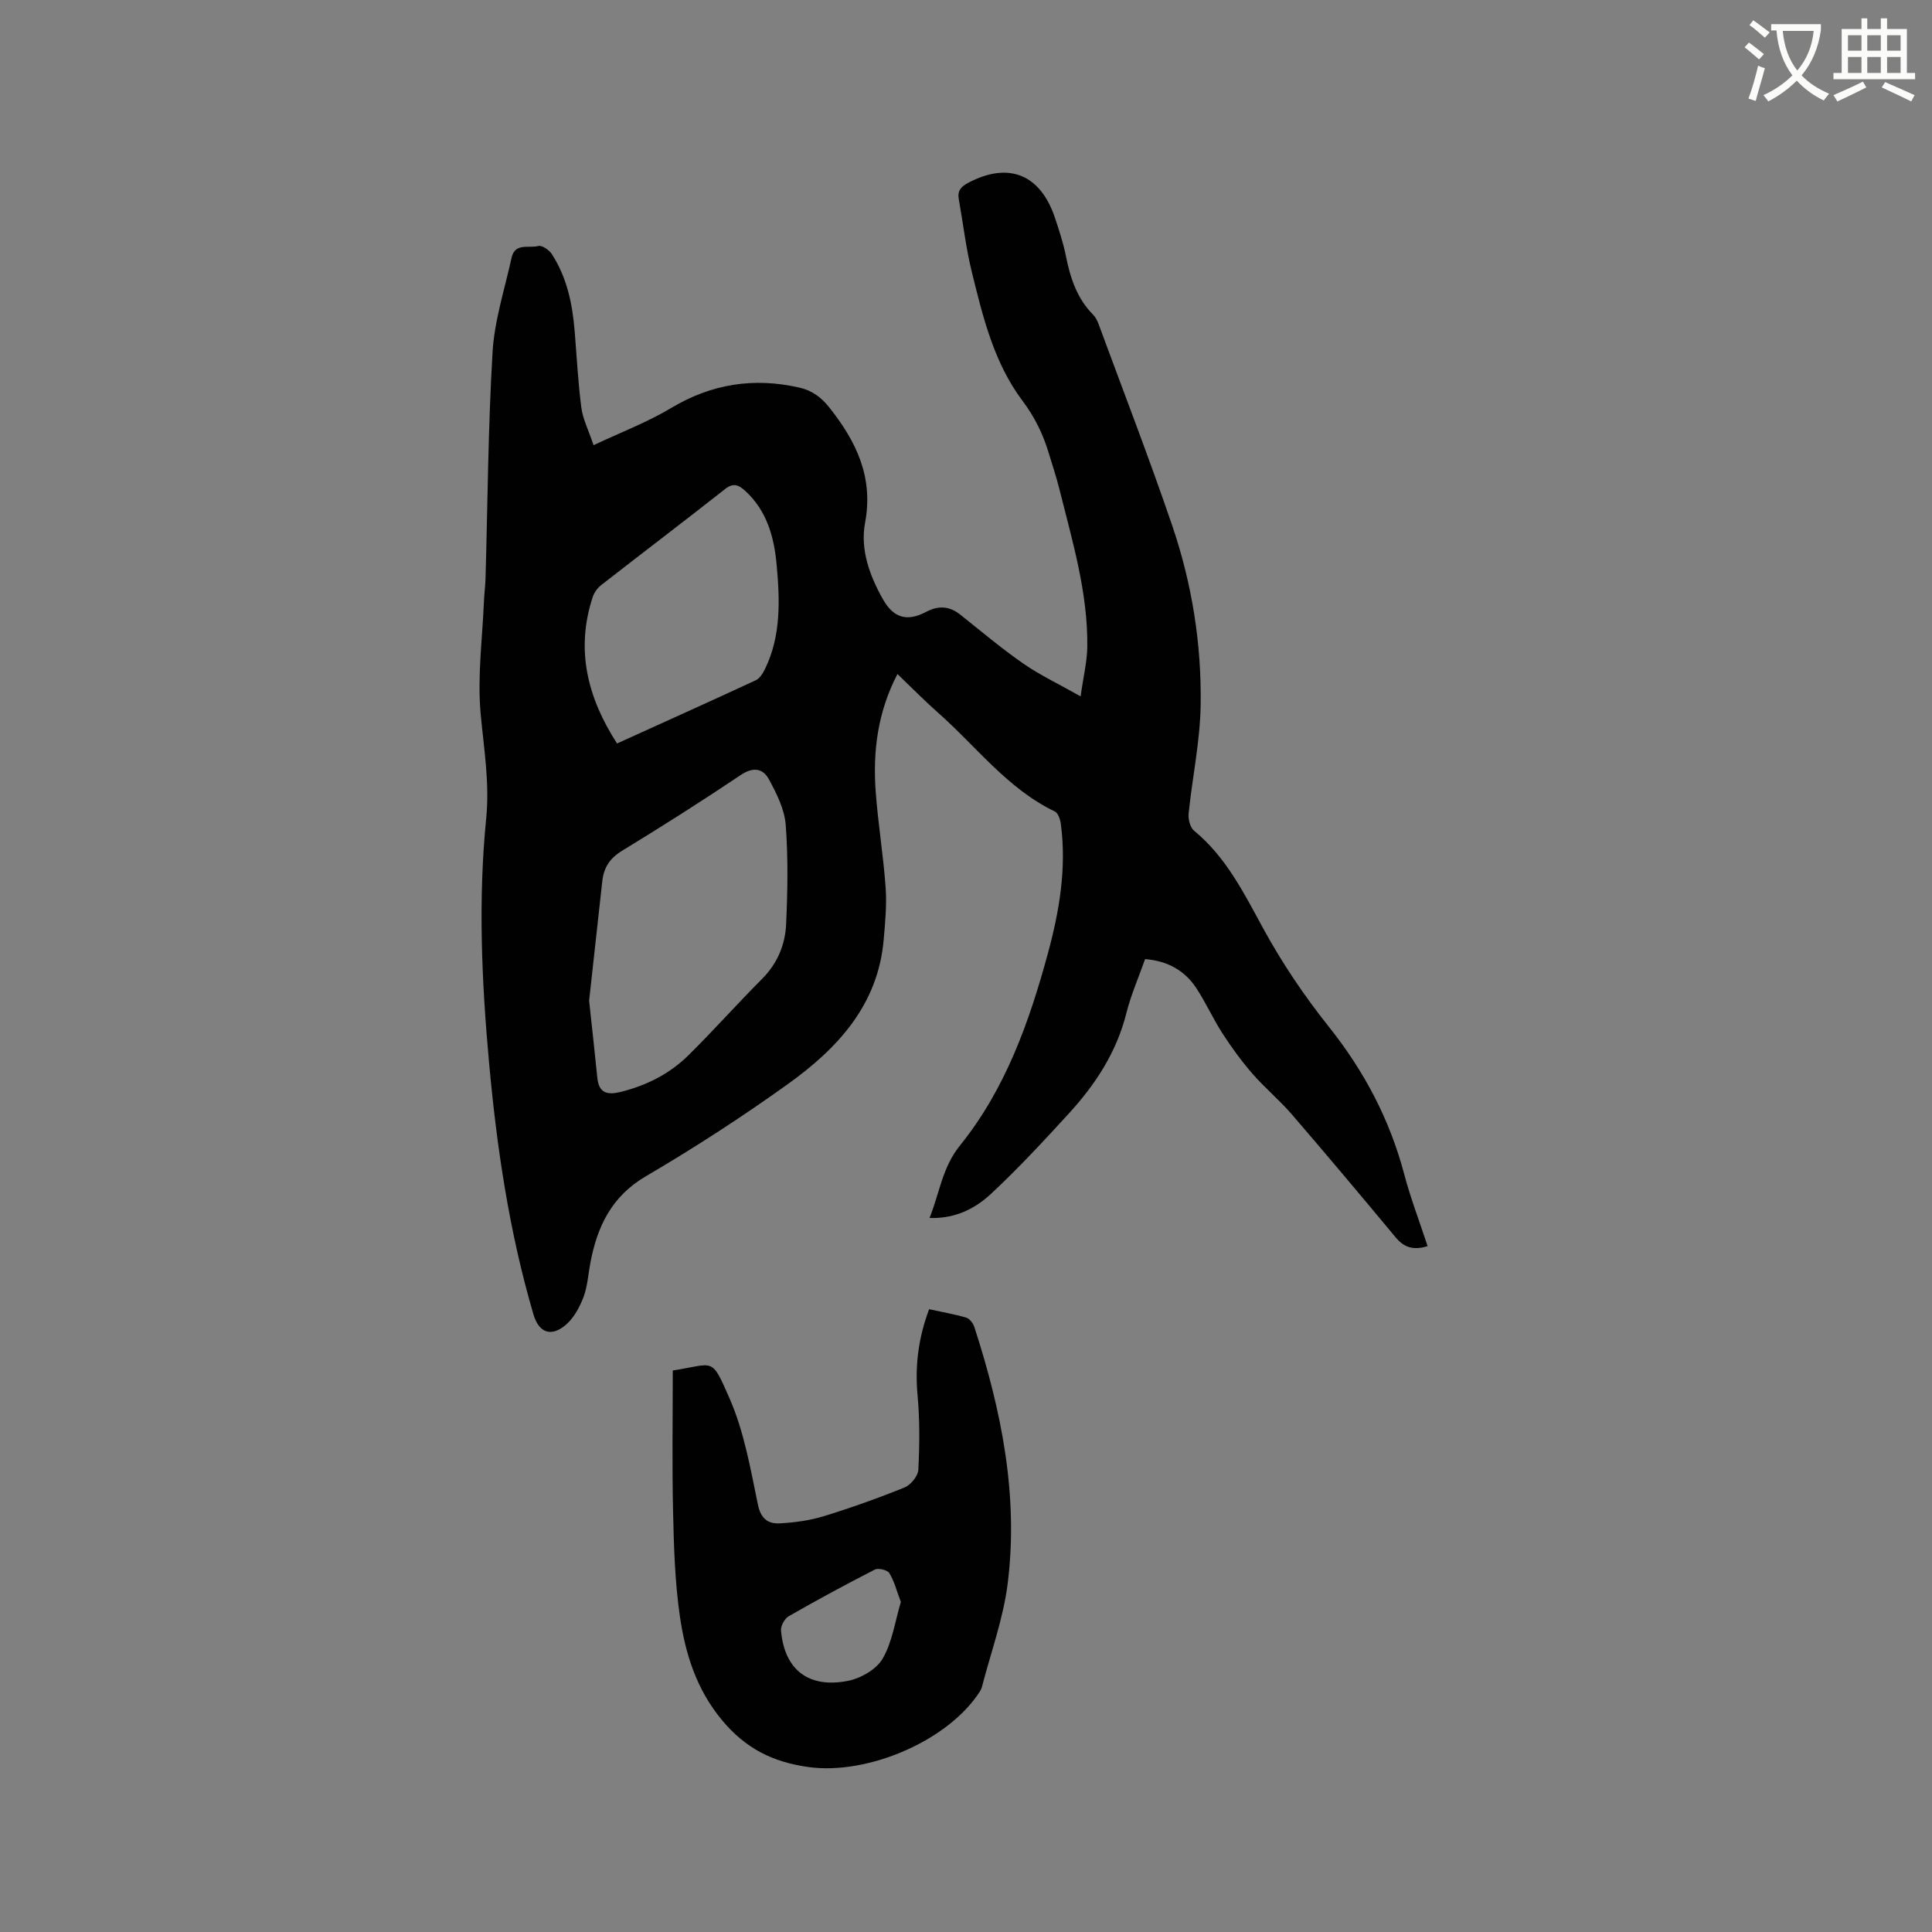 <svg enable-background="new 0 0 400 400" viewBox="0 0 400 400" xmlns="http://www.w3.org/2000/svg"><rect x="0" y="0" width="400" height="400" fill="#808080" stroke="none"/><path d="m362.1 8.8c1.1.8 2.1 1.6 3.1 2.4l-1 1.1c-1.3-1.1-2.3-2-3-2.5zm1.9 4.8c.5.2.9.4 1.4.5-.6 2.3-1.3 4.5-1.9 6.8l-1.5-.5c.8-2.1 1.4-4.3 2-6.8zm-1-9.4c1.3.9 2.4 1.8 3.4 2.5l-1 1.1c-1.4-1.2-2.4-2.1-3.2-2.6zm3.7 2.2v-1.4h10.3v1.2c-.5 3.6-1.8 6.8-4 9.4 1.5 1.6 3.4 2.8 5.7 3.8-.3.4-.7.8-1.1 1.4-2.3-1.1-4.1-2.5-5.6-4.1-1.6 1.6-3.6 3.1-5.9 4.3-.3-.5-.7-.9-1-1.3 2.4-1.1 4.4-2.5 6-4.1-1.9-2.5-3-5.6-3.3-9.3h-1.1zm8.8 0h-6.4c.3 3.3 1.3 6 3 8.2 2-2.3 3.1-5.1 3.4-8.2z" fill="#fbfcfa"/><path d="m385.3 3.8h1.3v2.2h2.8v-2.2h1.3v2.2h4.1v9.1h1.7v1.3h-16.9v-1.3h1.7v-9.1h4.1v-2.2zm.4 13.1.7 1.2c-1.8.9-3.8 1.9-6 2.9-.2-.4-.5-.8-.8-1.3 2.3-1 4.3-1.9 6.1-2.8zm-3.1-6.4h2.8v-3.2h-2.8zm0 4.6h2.8v-3.3h-2.8zm4-4.6h2.8v-3.2h-2.8zm0 4.6h2.8v-3.3h-2.8zm3.7 1.9c2.1.9 4.1 1.8 6.1 2.7l-.7 1.3c-2.2-1.1-4.2-2-6.1-2.9zm3.2-9.7h-2.8v3.2h2.8zm-2.8 7.8h2.8v-3.3h-2.8z" fill="#fbfcfa"/><g fill="#010101"><path d="m295.57 258c-2.98.92-4.9.25-6.61-1.81-7.11-8.55-14.26-17.07-21.52-25.49-2.55-2.96-5.59-5.48-8.16-8.43-2.25-2.59-4.29-5.4-6.16-8.28-1.95-3.02-3.43-6.34-5.39-9.34-2.38-3.65-5.88-5.69-10.65-6.08-1.31 3.72-2.93 7.4-3.89 11.24-2.03 8.07-6.41 14.73-11.89 20.72-5.21 5.7-10.48 11.38-16.12 16.64-4.13 3.85-8.42 5.13-12.73 5 2.06-5.1 2.64-10.48 6.28-14.98 9.44-11.69 14.36-25.58 18.24-39.86 2.37-8.73 3.87-17.6 2.67-26.7-.12-.93-.55-2.28-1.23-2.61-9.83-4.73-16.26-13.45-24.16-20.43-2.83-2.5-5.49-5.21-8.44-8.04-4.1 7.87-5.11 15.98-4.51 24.29.48 6.65 1.59 13.25 2.06 19.9.26 3.57-.09 7.2-.4 10.78-1.16 13.59-9.6 22.59-19.9 29.97-9.46 6.78-19.27 13.14-29.32 19.03-7.16 4.19-10.1 10.44-11.52 17.99-.45 2.39-.59 4.91-1.45 7.14-.81 2.09-2.02 4.31-3.7 5.71-3.03 2.53-5.52 1.52-6.62-2.21-5.01-17.05-7.6-34.54-9.2-52.19-1.53-16.81-2.27-33.68-.59-50.5.74-7.41-.49-14.48-1.15-21.73-.69-7.63.36-15.41.68-23.12.06-1.59.28-3.17.33-4.76.45-15.66.53-31.34 1.46-46.97.39-6.57 2.52-13.03 3.94-19.53.69-3.16 3.62-1.9 5.54-2.42.75-.2 2.24.83 2.79 1.68 3.13 4.83 4.27 10.3 4.73 15.96.43 5.28.7 10.58 1.38 15.82.3 2.33 1.44 4.55 2.53 7.78 5.73-2.7 11.14-4.75 16.03-7.68 8.39-5.02 17.12-6.39 26.55-4.25 2.61.59 4.5 1.96 6.17 4.05 5.61 7.05 9.25 14.44 7.46 23.98-1.03 5.51.96 10.96 3.72 15.83 2.23 3.94 5.08 4.62 8.95 2.57 2.53-1.34 4.81-1.2 7.08.61 4.31 3.44 8.54 7 13.06 10.14 3.42 2.37 7.25 4.17 11.82 6.75.57-4.09 1.33-7.14 1.38-10.21.15-11.26-3.1-21.97-5.79-32.75-.61-2.46-1.43-4.87-2.16-7.31-1.18-3.96-2.91-7.52-5.47-10.93-5.91-7.86-8.2-17.36-10.5-26.72-1.21-4.92-1.78-9.99-2.68-14.99-.32-1.76.43-2.6 1.97-3.42 8.31-4.39 14.91-1.79 17.94 7.26.87 2.61 1.73 5.24 2.27 7.93.91 4.54 2.29 8.78 5.66 12.16.5.5.84 1.23 1.1 1.91 5.12 13.89 10.47 27.71 15.25 41.73 4.09 12.01 6.09 24.53 5.88 37.2-.12 7.48-1.72 14.93-2.49 22.41-.12 1.16.31 2.87 1.12 3.54 6.66 5.48 10.32 12.91 14.35 20.29 3.89 7.12 8.49 13.95 13.55 20.29 7.32 9.18 12.61 19.19 15.61 30.52 1.31 4.96 3.17 9.8 4.85 14.92zm-173.6-50.82c.56 5.26 1.17 10.61 1.7 15.97.32 3.19 2.09 3.6 4.83 2.92 5.37-1.33 10.17-3.76 14.07-7.62 5.19-5.13 10.04-10.6 15.2-15.77 3.19-3.2 4.8-7.09 4.99-11.36.31-6.85.43-13.76-.09-20.58-.25-3.2-1.88-6.43-3.45-9.35-1.24-2.3-3.23-2.68-5.83-.95-8.08 5.42-16.3 10.64-24.61 15.71-2.53 1.54-3.77 3.48-4.08 6.26-.89 8.19-1.81 16.39-2.73 24.77zm5.78-53.25c9.7-4.4 19.24-8.69 28.73-13.09.83-.39 1.48-1.46 1.92-2.36 3.33-6.87 3.06-14.22 2.4-21.51-.52-5.76-2.02-11.29-6.59-15.41-1.3-1.17-2.4-1.65-4.09-.31-8.49 6.69-17.11 13.22-25.63 19.87-.77.6-1.46 1.54-1.77 2.47-3.58 10.89-1.13 20.79 5.03 30.34z"/><path d="m139.29 283.74c8.67-1.32 7.91-3 11.75 5.77 3.01 6.87 4.34 14.55 5.87 21.98.63 3.05 2.18 4.05 4.65 3.9 3.02-.18 6.11-.59 9-1.48 5.65-1.74 11.24-3.73 16.72-5.95 1.28-.52 2.78-2.35 2.85-3.65.26-5.14.31-10.33-.16-15.44-.56-6.05.15-11.8 2.39-17.81 2.61.57 5.18 1.01 7.68 1.74.7.21 1.43 1.16 1.68 1.92 5.61 17.28 9.19 34.92 6.91 53.14-.91 7.27-3.51 14.32-5.35 21.47-.08.3-.23.6-.4.86-6.61 10.33-23.36 17.32-35.41 15.67-7.45-1.02-13.09-3.84-17.96-9.69-5.38-6.46-7.66-13.9-8.78-21.75-1.01-7.1-1.22-14.35-1.38-21.54-.22-9.64-.06-19.28-.06-29.14zm47.22 47.93c-.81-2.15-1.33-4.21-2.37-5.96-.39-.65-2.27-1.12-3-.75-6.02 3.07-11.97 6.3-17.84 9.66-.85.49-1.68 2-1.6 2.95.7 8.18 5.75 12.04 13.88 10.43 2.65-.53 5.87-2.37 7.16-4.59 2-3.44 2.57-7.72 3.77-11.74z"/></g></svg>